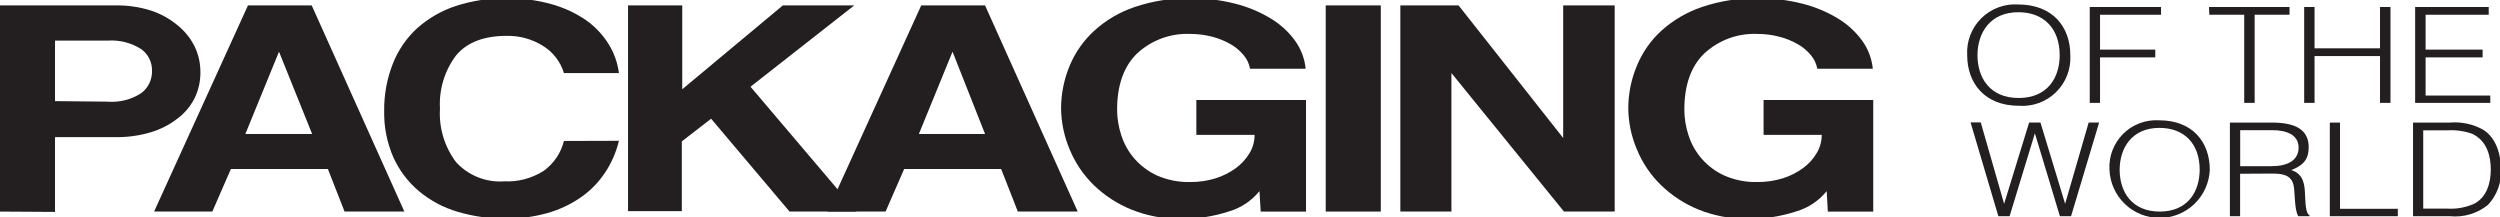 <svg width="380" height="33" viewBox="0 0 380 33" fill="none" xmlns="http://www.w3.org/2000/svg">
<g clip-path="url(#clip0_12801_2492)">
<path d="M0 32.158V0.822H17.636C19.433 0.799 21.222 1.062 22.936 1.603C24.383 2.077 25.731 2.813 26.911 3.776C28.017 4.65 28.921 5.753 29.561 7.009C30.164 8.247 30.472 9.608 30.462 10.985C30.478 12.362 30.169 13.724 29.561 14.96C28.932 16.19 28.025 17.256 26.911 18.073C25.72 18.984 24.373 19.671 22.936 20.101C21.217 20.615 19.43 20.865 17.636 20.843H8.361V32.211L0 32.158ZM16.311 15.45C18.146 15.605 19.98 15.139 21.518 14.125C22.028 13.727 22.437 13.216 22.713 12.631C22.989 12.047 23.125 11.405 23.108 10.759C23.12 10.129 22.983 9.504 22.706 8.938C22.43 8.371 22.023 7.878 21.518 7.5C19.974 6.499 18.145 6.033 16.311 6.175H8.361V15.37L16.311 15.45Z" fill="#231F20"/>
<path d="M52.373 32.157L49.842 25.691H35.095L32.273 32.157H23.422L37.692 0.82H47.378L61.463 32.157H52.373ZM42.409 7.856L37.295 20.364H47.444L42.409 7.856Z" fill="#231F20"/>
<path d="M94.077 21.402C93.664 23.125 92.951 24.762 91.971 26.238C91.003 27.695 89.772 28.957 88.34 29.962C86.79 31.042 85.07 31.857 83.252 32.373C81.175 32.96 79.024 33.246 76.866 33.221C74.39 33.24 71.925 32.892 69.552 32.188C67.403 31.554 65.406 30.49 63.682 29.061C62.022 27.662 60.696 25.91 59.8 23.933C58.818 21.692 58.338 19.263 58.395 16.817C58.369 14.369 58.819 11.939 59.72 9.662C60.529 7.606 61.798 5.761 63.43 4.27C65.124 2.766 67.108 1.625 69.26 0.917C71.753 0.104 74.363 -0.295 76.985 -0.262C79.272 -0.288 81.551 0.006 83.756 0.613C85.645 1.128 87.435 1.952 89.056 3.051C90.43 4.014 91.597 5.245 92.487 6.668C93.332 8.015 93.875 9.53 94.077 11.107H85.717C85.191 9.361 84.033 7.873 82.47 6.933C80.841 5.935 78.962 5.421 77.051 5.449C73.553 5.449 70.996 6.429 69.34 8.404C67.581 10.723 66.707 13.594 66.875 16.5C66.694 19.415 67.558 22.3 69.313 24.635C70.231 25.644 71.367 26.432 72.634 26.939C73.901 27.447 75.266 27.66 76.627 27.563C78.738 27.666 80.83 27.116 82.616 25.986C84.16 24.886 85.26 23.269 85.717 21.428L94.077 21.402Z" fill="#231F20"/>
<path d="M120.013 32.157L108.088 18.045L103.636 21.49V32.09H95.461V0.82H103.702V13.567L118.993 0.82H129.845L114.077 13.183L130.189 32.157H120.013Z" fill="#231F20"/>
<path d="M154.709 32.157L152.178 25.691H137.431L134.609 32.157H125.758L140.028 0.82H149.727L163.812 32.157H154.709ZM144.785 7.856L139.67 20.364H149.727L144.785 7.856Z" fill="#231F20"/>
<path d="M191.624 32.161L191.438 29.047C190.245 30.527 188.626 31.605 186.801 32.134C184.434 32.915 181.952 33.291 179.46 33.247C176.897 33.286 174.352 32.813 171.974 31.856C169.845 30.994 167.901 29.73 166.25 28.133C164.686 26.603 163.446 24.773 162.606 22.753C161.754 20.759 161.304 18.615 161.281 16.446C161.291 14.216 161.741 12.01 162.606 9.954C163.451 7.936 164.726 6.128 166.343 4.654C168.12 3.049 170.208 1.827 172.477 1.063C175.23 0.136 178.12 -0.312 181.024 -0.262C183.257 -0.275 185.482 -0.008 187.649 0.533C189.555 1.003 191.381 1.753 193.068 2.759C194.527 3.619 195.797 4.764 196.804 6.125C197.732 7.391 198.304 8.882 198.461 10.444H190.007C189.872 9.686 189.538 8.978 189.04 8.39C188.486 7.716 187.812 7.15 187.052 6.721C186.176 6.217 185.236 5.833 184.257 5.581C183.179 5.3 182.071 5.158 180.957 5.157C179.478 5.089 177.999 5.315 176.607 5.822C175.215 6.329 173.937 7.108 172.849 8.112C170.821 10.073 169.801 12.935 169.801 16.672C169.805 17.996 170.02 19.311 170.437 20.567C170.855 21.868 171.531 23.071 172.424 24.105C173.386 25.202 174.569 26.083 175.896 26.689C177.479 27.375 179.193 27.709 180.918 27.669C182.215 27.679 183.506 27.491 184.747 27.113C185.863 26.765 186.915 26.236 187.861 25.549C188.702 24.933 189.409 24.154 189.941 23.257C190.44 22.425 190.702 21.471 190.696 20.501H181.845V15.201H198.514V32.161H191.624Z" fill="#231F20"/>
<path d="M201.508 32.157V0.82H209.882V32.157H201.508Z" fill="#231F20"/>
<path d="M237.722 32.157L220.616 11.102V32.157H212.852V0.82H221.703L237.603 20.974V0.82H245.433V32.157H237.722Z" fill="#231F20"/>
<path d="M277.829 32.161L277.657 29.047C276.464 30.527 274.845 31.605 273.02 32.135C270.652 32.914 268.171 33.29 265.679 33.248C263.112 33.286 260.562 32.813 258.18 31.856C256.054 30.994 254.115 29.73 252.469 28.133C250.9 26.607 249.66 24.776 248.825 22.753C247.967 20.761 247.516 18.616 247.5 16.447C247.503 14.216 247.954 12.008 248.825 9.954C249.66 7.934 250.931 6.124 252.548 4.654C254.333 3.052 256.424 1.83 258.696 1.063C261.448 0.136 264.339 -0.313 267.243 -0.262C269.475 -0.275 271.701 -0.008 273.868 0.533C275.774 1.004 277.6 1.754 279.287 2.759C280.739 3.623 282.004 4.767 283.01 6.125C283.938 7.391 284.509 8.882 284.666 10.444H276.226C276.091 9.686 275.757 8.978 275.259 8.391C274.705 7.716 274.031 7.15 273.271 6.721C272.39 6.217 271.445 5.834 270.462 5.582C269.39 5.3 268.285 5.157 267.176 5.158C265.696 5.088 264.217 5.313 262.825 5.82C261.433 6.327 260.155 7.107 259.067 8.112C257.027 10.073 256.02 12.935 256.02 16.672C256.024 17.996 256.238 19.311 256.656 20.567C257.086 21.913 257.794 23.154 258.735 24.208C259.675 25.263 260.827 26.108 262.115 26.689C263.693 27.376 265.402 27.71 267.123 27.669C268.421 27.68 269.712 27.492 270.953 27.113C272.07 26.767 273.122 26.239 274.066 25.549C274.91 24.937 275.619 24.157 276.147 23.257C276.646 22.425 276.907 21.471 276.902 20.501H268.064V15.201H284.733V32.161H277.829Z" fill="#231F20"/>
<path d="M313.9 30.979L317.477 18.63H319.067L314.801 32.861H313.105L309.302 20.26L305.459 32.861H303.75L299.523 18.604H301.074L304.625 30.979L308.427 18.63H310.15L313.9 30.979Z" fill="#231F20"/>
<path d="M328.19 18.286C333.305 18.286 335.888 21.638 335.888 25.812C335.806 27.779 334.967 29.639 333.546 31.002C332.125 32.365 330.232 33.126 328.263 33.126C326.294 33.126 324.401 32.365 322.98 31.002C321.559 29.639 320.72 27.779 320.638 25.812C320.577 24.805 320.732 23.798 321.09 22.856C321.449 21.913 322.004 21.058 322.718 20.347C323.432 19.635 324.289 19.083 325.233 18.728C326.176 18.373 327.184 18.222 328.19 18.286ZM334.351 25.812C334.351 21.837 332.006 19.439 328.23 19.439C324.03 19.439 322.188 22.512 322.188 25.812C322.188 29.111 324.003 32.158 328.283 32.158C332.563 32.158 334.351 29.098 334.351 25.772V25.812Z" fill="#231F20"/>
<path d="M340.496 26.411V32.863H338.945V18.633H345.358C348.949 18.633 350.923 19.746 350.923 22.369C350.923 24.171 350.155 25.125 348.273 25.854C350.208 26.437 350.327 28.213 350.367 29.723C350.446 31.883 350.645 32.466 351.056 32.744V32.863H349.347C348.711 31.896 348.87 29.22 348.618 28.133C348.26 26.583 346.922 26.384 345.372 26.384L340.496 26.411ZM345.305 25.258C347.611 25.258 349.386 24.436 349.386 22.436C349.386 20.435 347.465 19.786 345.411 19.786H340.509V25.258H345.305Z" fill="#231F20"/>
<path d="M354.133 32.863V18.633H355.683V31.737H364.468V32.863H354.133Z" fill="#231F20"/>
<path d="M366.781 32.862V18.631H372.373C374.125 18.483 375.881 18.856 377.421 19.705C379.581 21.03 380.15 23.839 380.15 25.733C380.203 26.721 380.055 27.709 379.715 28.638C379.376 29.567 378.853 30.418 378.176 31.139C376.545 32.456 374.459 33.076 372.373 32.862H366.781ZM368.331 31.709H372.028C373.342 31.785 374.655 31.563 375.871 31.06C378.057 30.093 378.6 27.655 378.6 25.76C378.6 23.865 378.084 21.414 375.778 20.341C374.577 19.91 373.301 19.73 372.028 19.811H368.331V31.709Z" fill="#231F20"/>
<path d="M306.739 0.678C312.039 0.678 314.689 4.11 314.689 8.403C314.747 9.44 314.582 10.478 314.206 11.447C313.83 12.415 313.251 13.293 312.508 14.019C311.765 14.746 310.876 15.305 309.899 15.659C308.922 16.014 307.881 16.155 306.845 16.075C301.651 16.075 299.014 12.603 299.014 8.403C298.95 7.372 299.106 6.339 299.472 5.373C299.837 4.406 300.404 3.529 301.134 2.799C301.865 2.068 302.742 1.501 303.709 1.136C304.675 0.77 305.708 0.614 306.739 0.678ZM313.072 8.403C313.072 4.335 310.661 1.857 306.792 1.857C302.472 1.857 300.577 5.011 300.577 8.403C300.577 11.795 302.446 14.895 306.831 14.895C311.217 14.895 313.072 11.808 313.072 8.403Z" fill="#231F20"/>
<path d="M317.641 15.637V1.062H328.479V2.242H319.204V7.542H327.605V8.721H319.204V15.637H317.641Z" fill="#231F20"/>
<path d="M335.766 1.062H348.009V2.242H342.709V15.637H341.119V2.242H335.819L335.766 1.062Z" fill="#231F20"/>
<path d="M350.234 15.637V1.062H351.811V7.343H361.762V1.062H363.352V15.637H361.762V8.522H351.811V15.637H350.234Z" fill="#231F20"/>
<path d="M367.102 15.637V1.062H378.285V2.242H368.692V7.542H377.357V8.721H368.692V14.524H378.523V15.637H367.102Z" fill="#231F20"/>
</g>
<defs>
<clipPath id="clip0_12801_2492">
<rect width="380" height="33" fill="white"/>
</clipPath>
</defs>
</svg>
